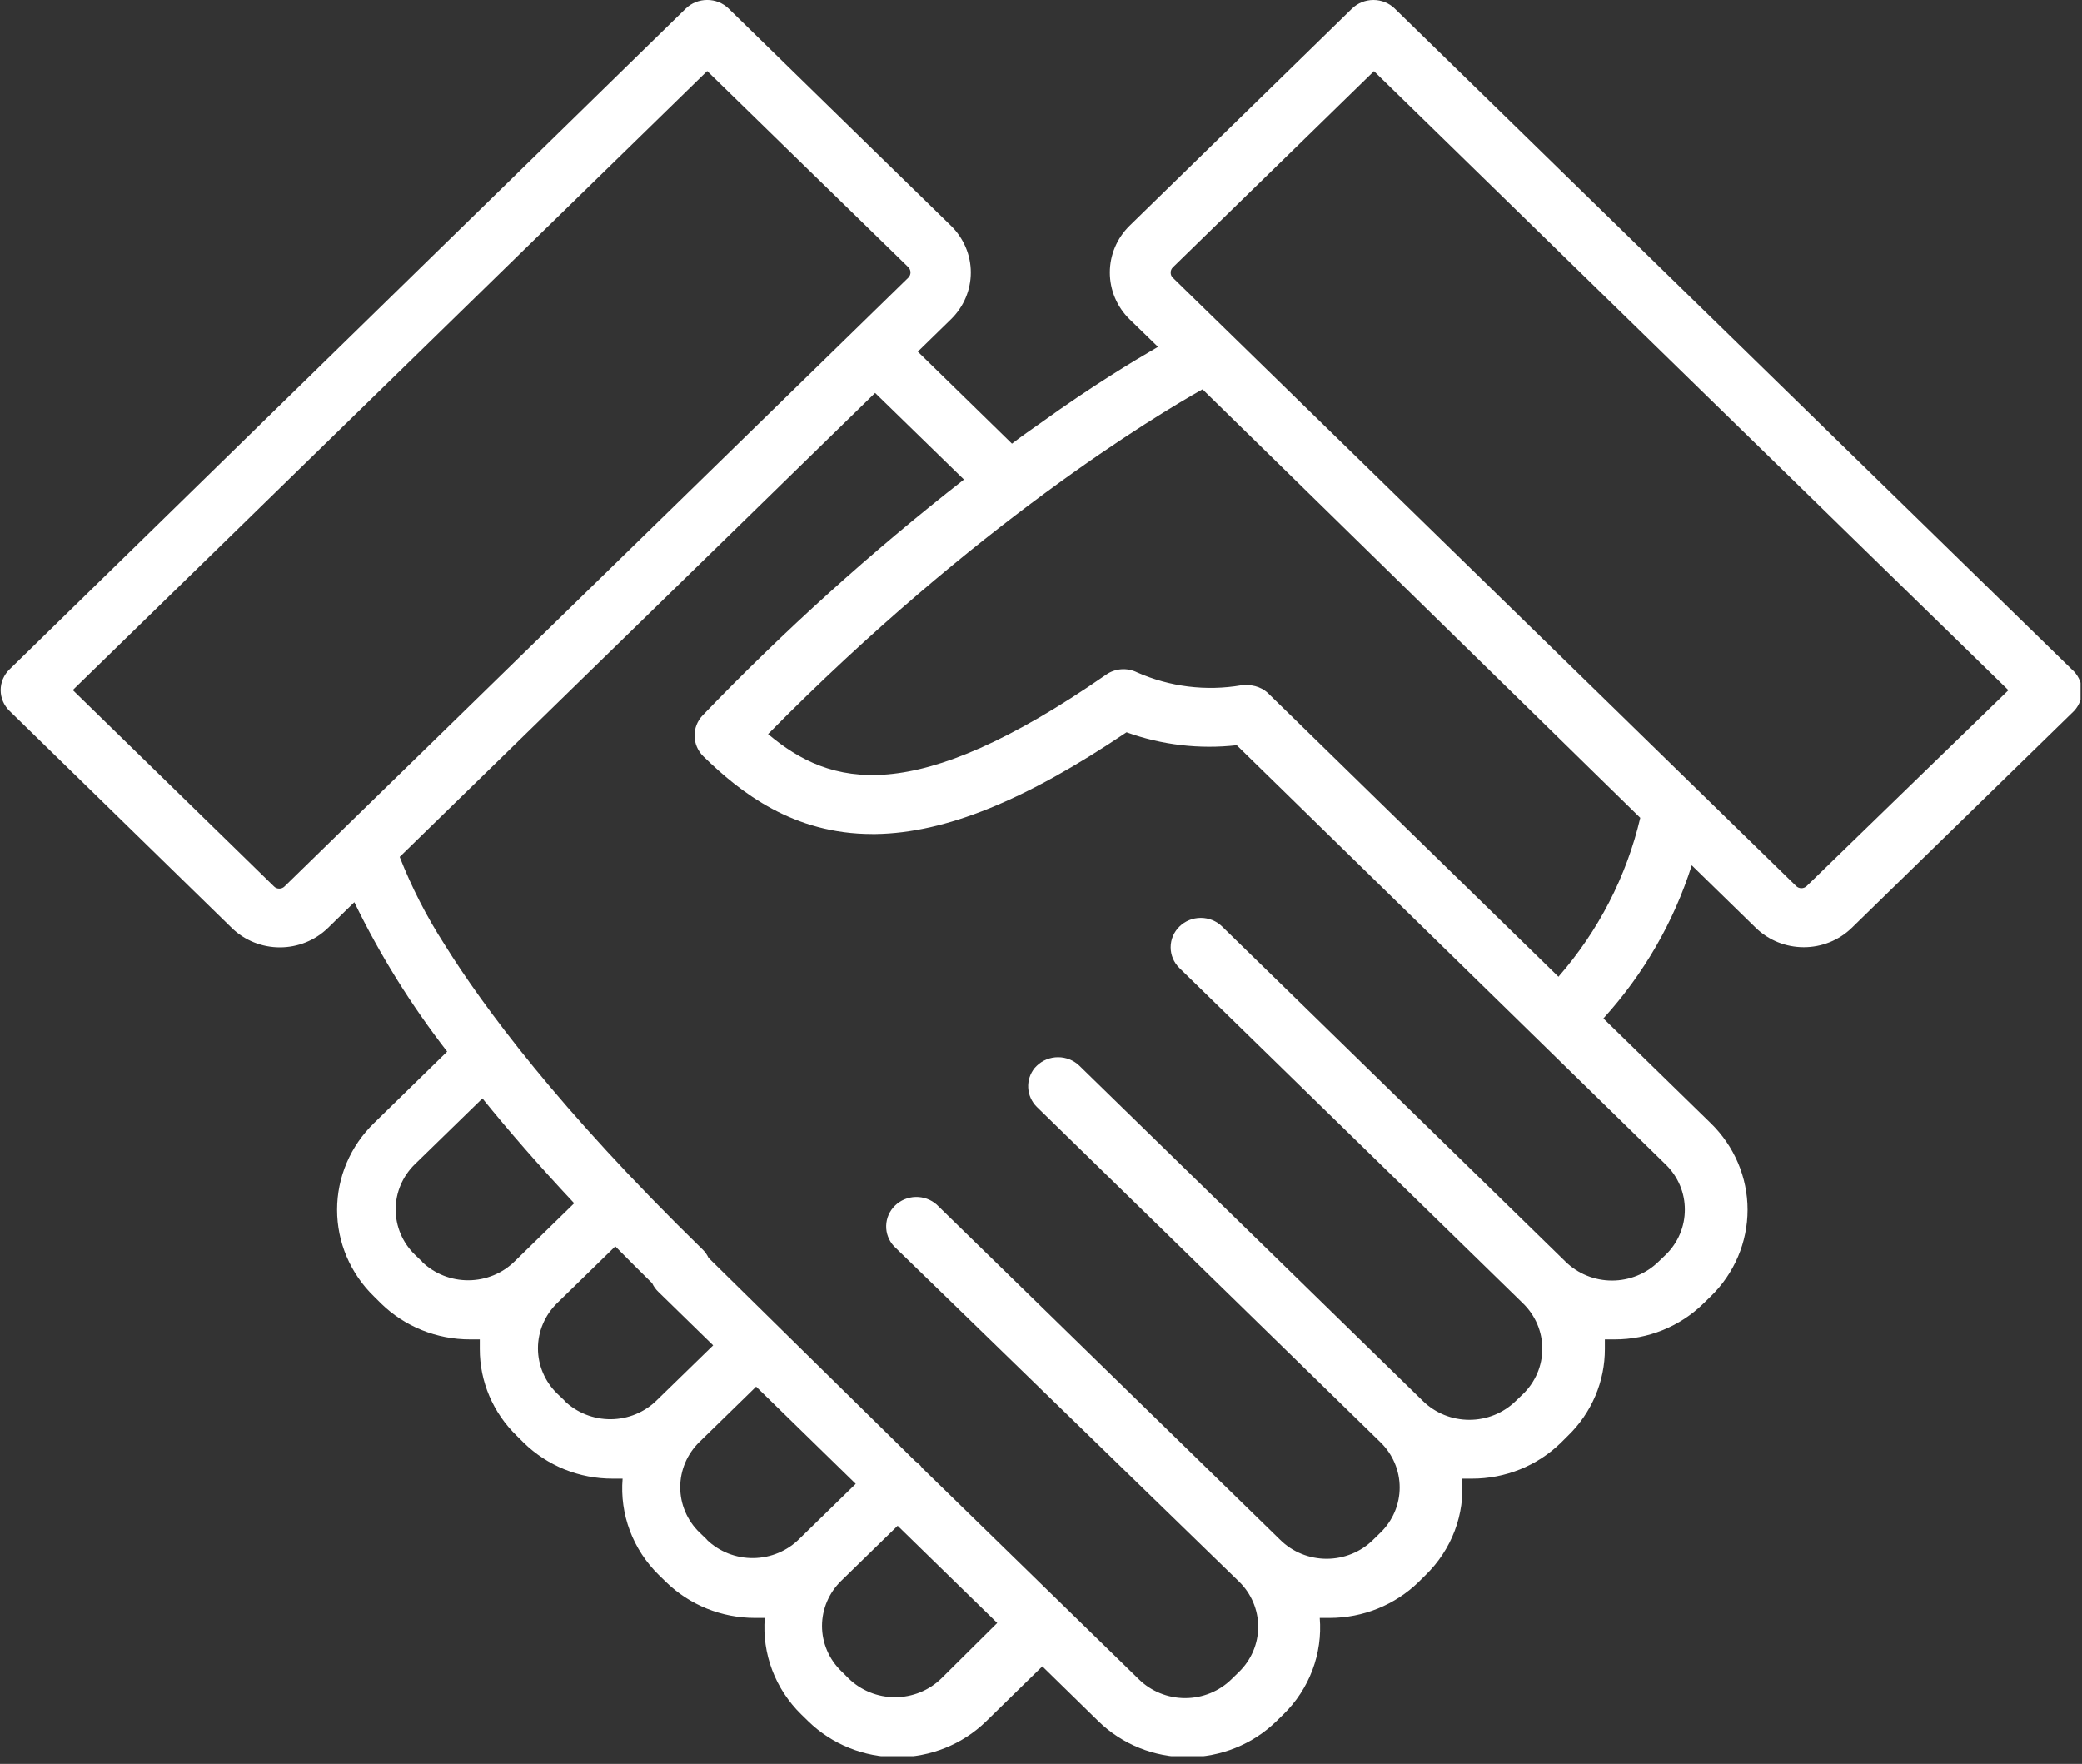 <?xml version="1.0" encoding="UTF-8"?>
<svg xmlns="http://www.w3.org/2000/svg" width="157" height="133" viewBox="0 0 157 133" fill="none">
  <rect x="0" y="0" width="157" height="133" fill="#333333" stroke="none"/>
  <g clip-path="url(#clip0_48_304)">
    <path d="M156.23 50.473L105.17 0.644C104.744 0.232 104.169 2.7644e-05 103.57 -3.67938e-05C102.967 -0 102.389 0.231 101.96 0.644L85.18 17.019C84.225 17.957 83.69 19.225 83.69 20.547C83.69 21.869 84.225 23.137 85.18 24.075L87.32 26.154C85.44 27.247 82.38 29.081 78.46 31.902C77.78 32.38 77.06 32.878 76.31 33.453L69.21 26.515L71.71 24.075C72.185 23.612 72.561 23.062 72.819 22.457C73.076 21.851 73.208 21.203 73.208 20.547C73.208 19.892 73.076 19.243 72.819 18.638C72.561 18.032 72.185 17.483 71.71 17.019L54.94 0.644C54.511 0.23 53.932 -0.002 53.33 -0.002C52.727 -0.002 52.148 0.23 51.72 0.644L0.72 50.473C0.508 50.678 0.34 50.922 0.225 51.191C0.11 51.46 0.051 51.748 0.051 52.039C0.051 52.33 0.11 52.619 0.225 52.888C0.34 53.156 0.508 53.4 0.72 53.605L17.49 69.981C18.451 70.912 19.75 71.435 21.105 71.435C22.459 71.435 23.759 70.912 24.72 69.981L26.72 68.029C28.651 72.007 30.997 75.781 33.72 79.291L28.2 84.687C27.318 85.544 26.619 86.562 26.142 87.684C25.665 88.805 25.419 90.007 25.419 91.221C25.419 92.435 25.665 93.637 26.142 94.758C26.619 95.879 27.318 96.898 28.2 97.754L28.74 98.291C29.619 99.15 30.664 99.831 31.814 100.295C32.963 100.759 34.196 100.997 35.44 100.995C35.69 100.995 35.94 100.995 36.18 100.995C36.18 101.239 36.18 101.473 36.18 101.717C36.177 102.932 36.422 104.135 36.899 105.257C37.376 106.38 38.077 107.399 38.96 108.255L39.5 108.792C40.379 109.652 41.423 110.333 42.573 110.797C43.723 111.261 44.955 111.498 46.2 111.495H46.95C46.84 112.826 47.027 114.164 47.498 115.418C47.969 116.671 48.714 117.81 49.68 118.756L50.23 119.292C51.11 120.15 52.154 120.831 53.304 121.294C54.454 121.758 55.686 121.996 56.93 121.996C57.18 121.996 57.43 121.996 57.67 121.996C57.564 123.327 57.755 124.665 58.227 125.918C58.7 127.171 59.445 128.31 60.41 129.256L60.96 129.793C62.739 131.524 65.148 132.495 67.66 132.495C70.171 132.495 72.581 131.524 74.36 129.793L78.6 125.645L82.84 129.793C84.618 131.524 87.028 132.495 89.54 132.495C92.052 132.495 94.461 131.524 96.24 129.793L96.79 129.256C97.755 128.31 98.499 127.171 98.97 125.918C99.442 124.665 99.629 123.326 99.52 121.996H100.27C102.782 121.995 105.191 121.023 106.97 119.292L107.51 118.756C108.479 117.812 109.226 116.674 109.7 115.42C110.173 114.166 110.36 112.827 110.25 111.495H111C112.244 111.497 113.476 111.259 114.626 110.795C115.776 110.332 116.82 109.651 117.7 108.792L118.24 108.255C119.123 107.399 119.823 106.38 120.3 105.257C120.778 104.135 121.022 102.932 121.02 101.717C121.02 101.473 121.02 101.239 121.02 100.995C121.26 100.995 121.51 100.995 121.76 100.995C123.002 100.997 124.234 100.76 125.382 100.296C126.53 99.832 127.573 99.151 128.45 98.291L129 97.754C129.881 96.898 130.58 95.879 131.058 94.758C131.535 93.637 131.78 92.435 131.78 91.221C131.78 90.007 131.535 88.805 131.058 87.684C130.58 86.562 129.881 85.544 129 84.687L120.91 76.793C123.947 73.451 126.218 69.515 127.57 65.248L132.41 69.971C133.369 70.902 134.667 71.424 136.02 71.424C137.373 71.424 138.67 70.902 139.63 69.971L156.41 53.596C156.609 53.379 156.762 53.127 156.861 52.853C156.96 52.578 157.002 52.288 156.985 51.998C156.968 51.708 156.893 51.423 156.763 51.162C156.634 50.9 156.452 50.666 156.23 50.473ZM21.46 66.838C21.408 66.891 21.346 66.932 21.277 66.961C21.208 66.989 21.134 67.004 21.06 67.004C20.985 67.005 20.911 66.99 20.842 66.962C20.773 66.933 20.711 66.891 20.66 66.838L5.49 52.034L53.33 5.358L68.5 20.152C68.602 20.258 68.659 20.397 68.66 20.542C68.66 20.688 68.602 20.828 68.5 20.933L21.46 66.838ZM31.84 95.139L31.29 94.612C30.829 94.164 30.463 93.632 30.214 93.046C29.964 92.46 29.836 91.831 29.836 91.197C29.836 90.562 29.964 89.933 30.214 89.347C30.463 88.761 30.829 88.229 31.29 87.781L36.38 82.823C38.32 85.224 40.61 87.859 43.3 90.728L38.81 95.11C37.891 96.016 36.641 96.529 35.335 96.538C34.029 96.548 32.772 96.052 31.84 95.159V95.139ZM42.57 105.61L42.02 105.083C41.559 104.636 41.193 104.103 40.944 103.517C40.694 102.931 40.566 102.303 40.566 101.668C40.566 101.033 40.694 100.405 40.944 99.819C41.193 99.233 41.559 98.7 42.02 98.252L46.4 93.978C47.29 94.885 48.22 95.813 49.18 96.759C49.293 97.004 49.453 97.226 49.65 97.413L53.78 101.443L49.53 105.581C49.076 106.031 48.536 106.388 47.941 106.634C47.346 106.88 46.706 107.008 46.06 107.013C45.414 107.017 44.773 106.898 44.174 106.66C43.575 106.423 43.03 106.073 42.57 105.63V105.61ZM53.3 116.082L52.75 115.555C52.289 115.107 51.923 114.575 51.674 113.988C51.424 113.402 51.296 112.774 51.296 112.139C51.296 111.504 51.424 110.876 51.674 110.29C51.923 109.704 52.289 109.171 52.75 108.723L56.75 104.82L57.02 104.556L64.53 111.885L60.29 116.023C59.838 116.479 59.297 116.843 58.7 117.093C58.103 117.344 57.461 117.477 56.811 117.484C56.161 117.492 55.517 117.373 54.914 117.136C54.311 116.898 53.762 116.547 53.3 116.101V116.082ZM70.99 126.553C70.531 127.003 69.985 127.359 69.385 127.603C68.784 127.846 68.14 127.972 67.49 127.972C66.839 127.972 66.195 127.846 65.595 127.603C64.994 127.359 64.449 127.003 63.99 126.553L63.45 126.016C62.986 125.57 62.619 125.038 62.368 124.451C62.117 123.865 61.987 123.236 61.987 122.601C61.987 121.965 62.117 121.336 62.368 120.75C62.619 120.163 62.986 119.632 63.45 119.185L67.69 115.047L75.2 122.376L70.99 126.553ZM127.05 91.206C127.052 91.839 126.926 92.465 126.679 93.05C126.432 93.635 126.069 94.166 125.61 94.612L125.06 95.139C124.601 95.589 124.055 95.946 123.455 96.189C122.854 96.433 122.21 96.558 121.56 96.558C120.909 96.558 120.265 96.433 119.665 96.189C119.064 95.946 118.519 95.589 118.06 95.139L92.16 69.864C91.734 69.447 91.156 69.212 90.553 69.211C89.95 69.21 89.372 69.443 88.945 69.859C88.518 70.274 88.277 70.838 88.276 71.427C88.275 72.015 88.514 72.58 88.94 72.996L114.85 98.281C115.31 98.73 115.676 99.262 115.926 99.848C116.175 100.434 116.303 101.062 116.303 101.697C116.303 102.332 116.175 102.96 115.926 103.546C115.676 104.132 115.31 104.665 114.85 105.113L114.3 105.64C113.841 106.089 113.295 106.446 112.695 106.69C112.094 106.933 111.45 107.058 110.8 107.058C110.149 107.058 109.505 106.933 108.905 106.69C108.304 106.446 107.759 106.089 107.3 105.64L81.4 80.364C80.972 79.948 80.393 79.715 79.79 79.715C79.186 79.715 78.607 79.948 78.18 80.364L78.02 80.53C77.678 80.954 77.506 81.485 77.536 82.023C77.565 82.562 77.794 83.072 78.18 83.458L104.09 108.743C104.552 109.19 104.918 109.722 105.169 110.309C105.419 110.895 105.548 111.524 105.548 112.159C105.548 112.794 105.419 113.422 105.169 114.009C104.918 114.595 104.552 115.127 104.09 115.574L103.54 116.111C103.082 116.563 102.537 116.922 101.936 117.167C101.335 117.412 100.691 117.538 100.04 117.538C99.389 117.538 98.744 117.412 98.143 117.167C97.542 116.922 96.997 116.563 96.54 116.111L70.63 90.826C70.196 90.444 69.628 90.24 69.044 90.255C68.46 90.27 67.905 90.503 67.492 90.906C67.079 91.309 66.84 91.851 66.825 92.421C66.809 92.991 67.019 93.544 67.41 93.968L93.42 119.244C93.882 119.691 94.248 120.223 94.499 120.809C94.749 121.395 94.878 122.024 94.878 122.659C94.878 123.294 94.749 123.923 94.499 124.509C94.248 125.095 93.882 125.628 93.42 126.075L92.87 126.612C92.412 127.064 91.867 127.422 91.266 127.667C90.665 127.912 90.021 128.038 89.37 128.038C88.719 128.038 88.074 127.912 87.473 127.667C86.872 127.422 86.327 127.064 85.87 126.612L69.53 110.675C69.468 110.579 69.394 110.491 69.31 110.412C69.227 110.332 69.136 110.26 69.04 110.197L53.43 94.846C53.32 94.605 53.163 94.387 52.97 94.202C42.11 83.604 36.39 75.836 33.5 71.181C32.164 69.103 31.039 66.904 30.14 64.613L65.99 29.628L72.69 36.157C65.698 41.619 59.115 47.561 52.99 53.937C52.587 54.36 52.368 54.917 52.377 55.494C52.387 56.07 52.624 56.621 53.04 57.031C55.85 59.773 59.83 62.886 65.78 62.886H66.04C71.28 62.808 77.31 60.368 84.95 55.216C87.603 56.174 90.45 56.508 93.26 56.191L125.63 87.83C126.084 88.276 126.444 88.806 126.687 89.389C126.931 89.972 127.054 90.596 127.05 91.226V91.206ZM117.51 73.64L95.78 52.425C95.543 52.158 95.244 51.951 94.908 51.821C94.572 51.69 94.209 51.639 93.85 51.673H93.72H93.61C90.946 52.13 88.202 51.79 85.74 50.697C85.372 50.516 84.96 50.436 84.549 50.467C84.139 50.498 83.744 50.638 83.41 50.873C68.83 60.983 62.63 59.305 57.92 55.352C73.59 39.455 87.2 31.316 90.68 29.355L123.69 61.666C122.65 66.092 120.53 70.207 117.51 73.66V73.64ZM136.24 66.809C136.188 66.861 136.125 66.902 136.057 66.93C135.988 66.959 135.914 66.973 135.84 66.973C135.765 66.973 135.691 66.959 135.623 66.93C135.554 66.902 135.492 66.861 135.44 66.809L88.44 20.942C88.386 20.892 88.345 20.831 88.317 20.764C88.29 20.697 88.277 20.625 88.28 20.552C88.278 20.48 88.291 20.408 88.319 20.341C88.346 20.274 88.388 20.213 88.44 20.162L103.61 5.367L151.45 52.044L136.24 66.809Z" fill="white"></path>
  </g>
  <defs>
    <clipPath id="clip0_48_304">
      <rect width="156.89" height="132.418" fill="white"></rect>
    </clipPath>
  </defs>
</svg>
